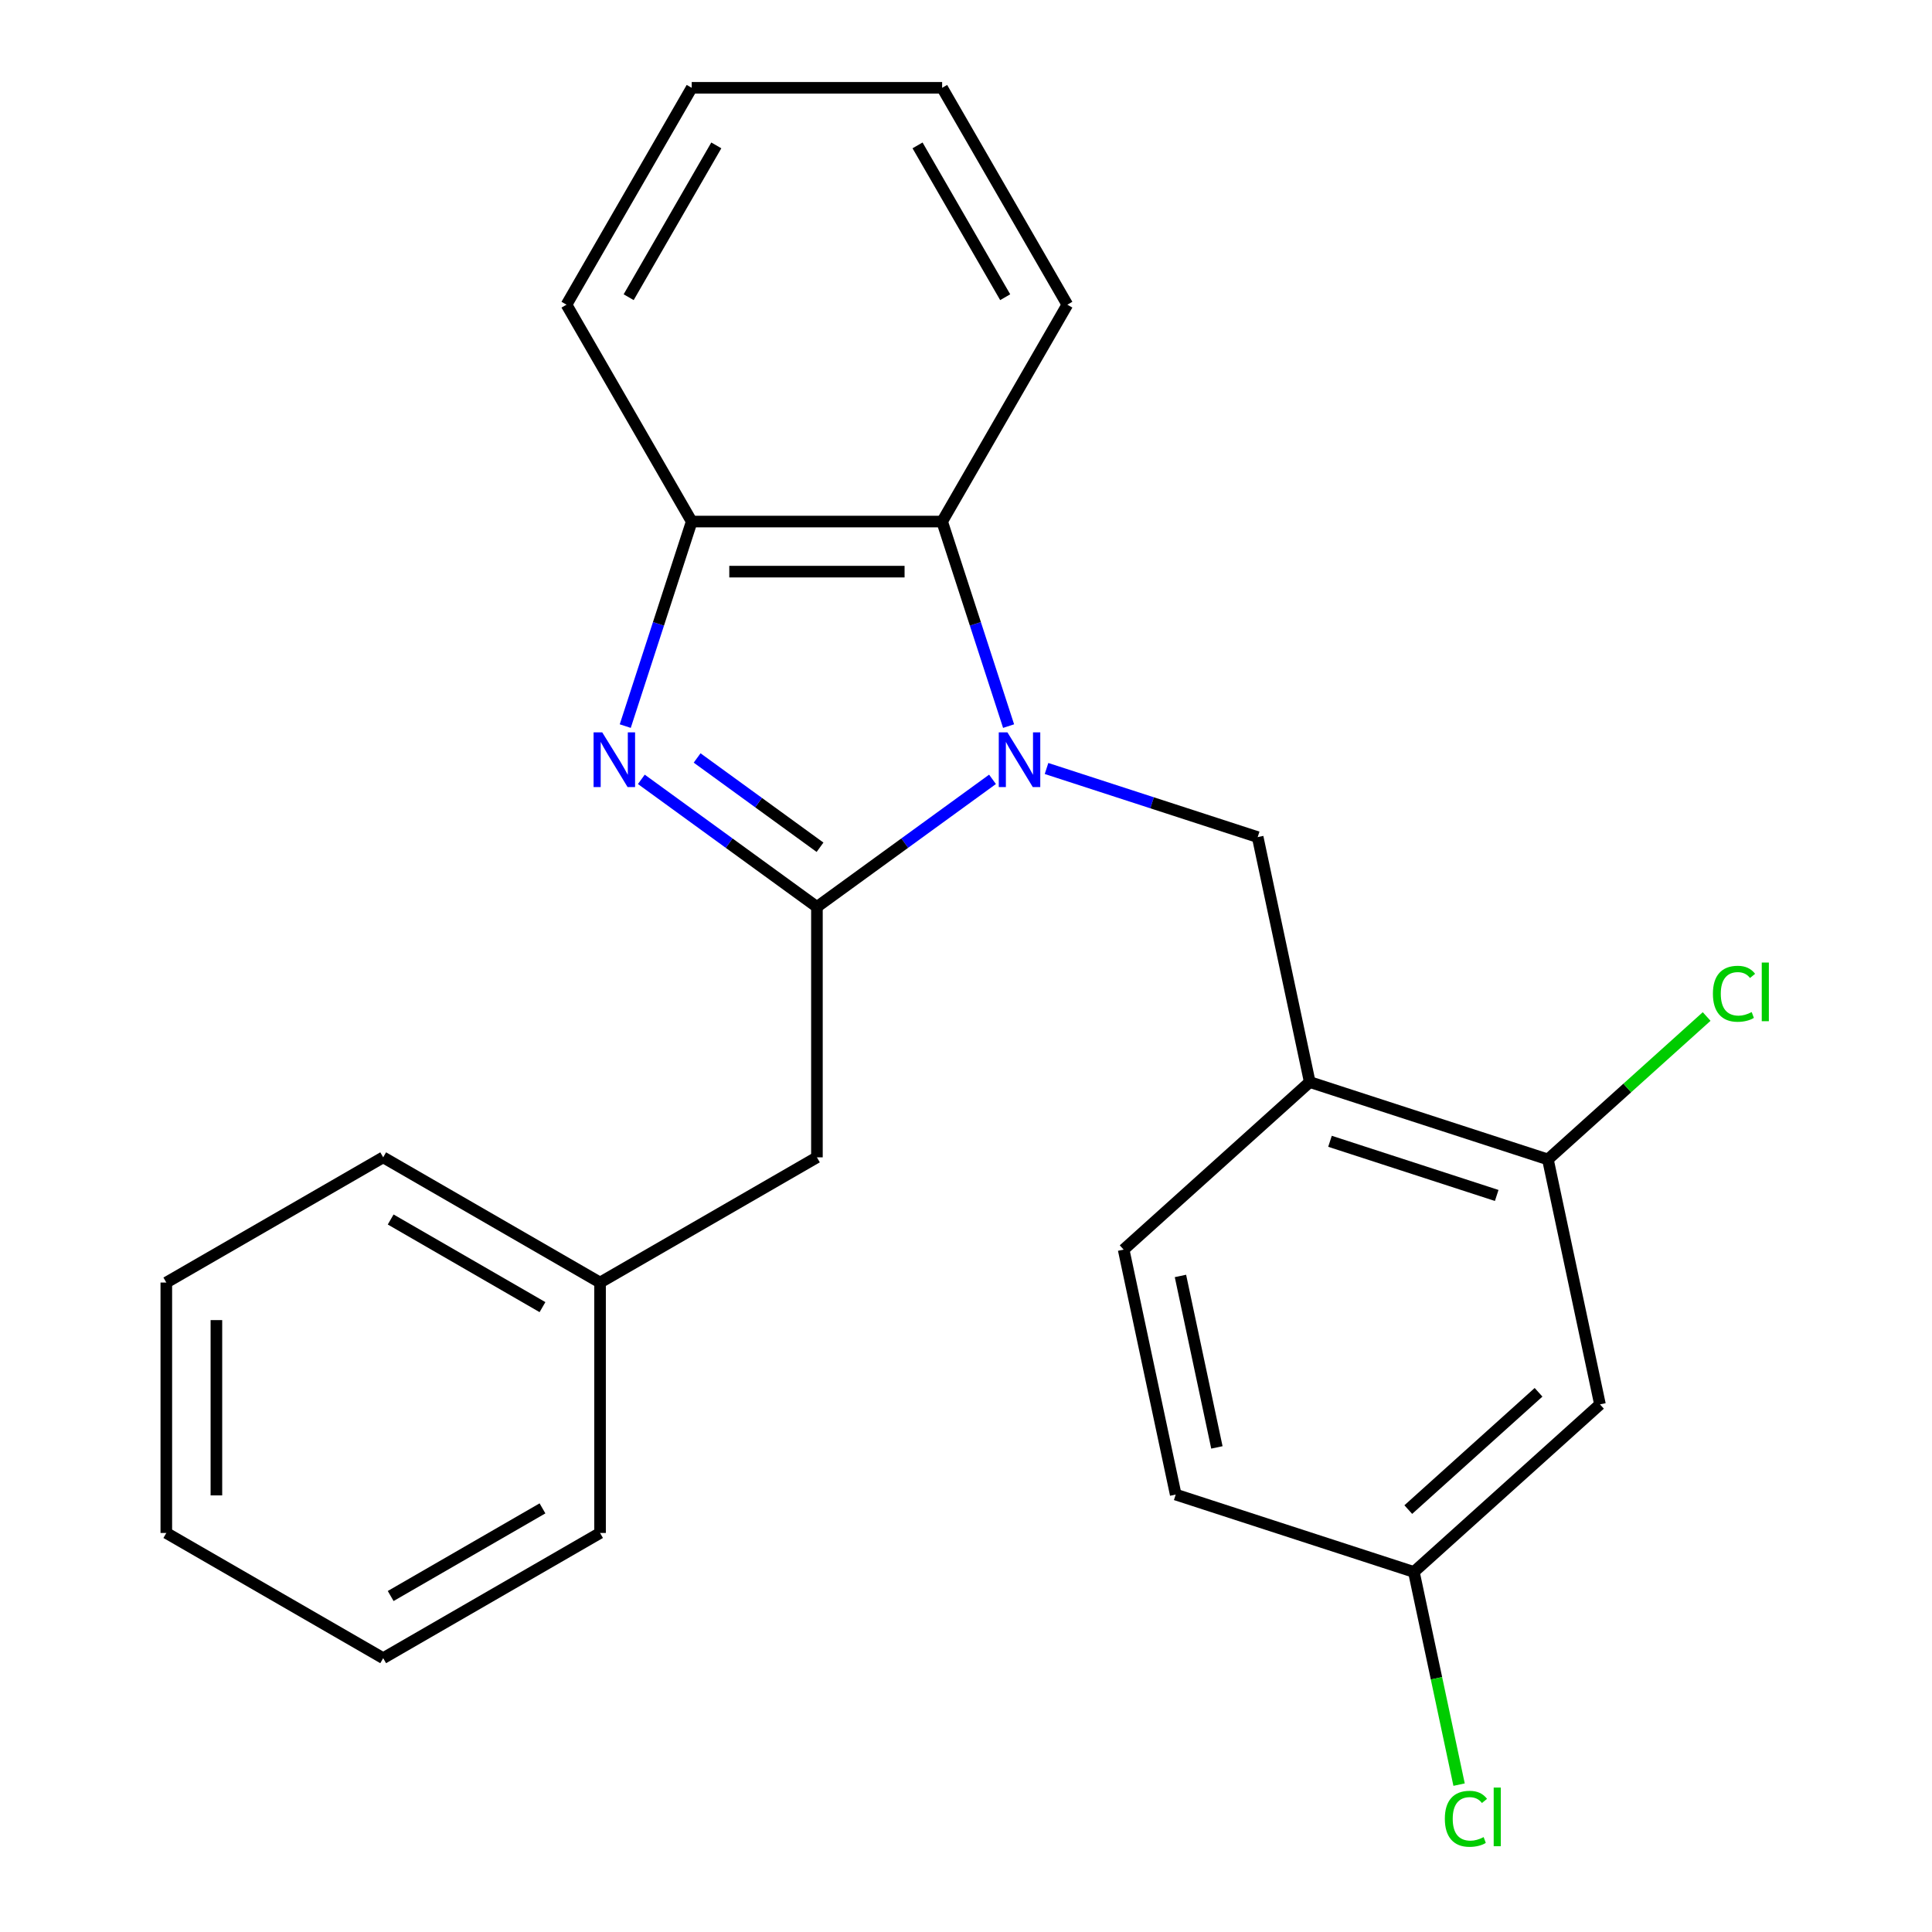 <?xml version='1.0' encoding='iso-8859-1'?>
<svg version='1.1' baseProfile='full'
              xmlns='http://www.w3.org/2000/svg'
                      xmlns:rdkit='http://www.rdkit.org/xml'
                      xmlns:xlink='http://www.w3.org/1999/xlink'
                  xml:space='preserve'
width='1000px' height='1000px' viewBox='0 0 1000 1000'>
<!-- END OF HEADER -->
<rect style='opacity:1.0;fill:#FFFFFF;stroke:none' width='1000' height='1000' x='0' y='0'> </rect>
<path class='bond-0' d='M 513.72,403.388 L 468.28,436.402' style='fill:none;fill-rule:evenodd;stroke:#0000FF;stroke-width:6px;stroke-linecap:butt;stroke-linejoin:miter;stroke-opacity:1' />
<path class='bond-0' d='M 468.28,436.402 L 422.839,469.417' style='fill:none;fill-rule:evenodd;stroke:#000000;stroke-width:6px;stroke-linecap:butt;stroke-linejoin:miter;stroke-opacity:1' />
<path class='bond-2' d='M 522.047,375.83 L 504.847,322.894' style='fill:none;fill-rule:evenodd;stroke:#0000FF;stroke-width:6px;stroke-linecap:butt;stroke-linejoin:miter;stroke-opacity:1' />
<path class='bond-2' d='M 504.847,322.894 L 487.647,269.957' style='fill:none;fill-rule:evenodd;stroke:#000000;stroke-width:6px;stroke-linecap:butt;stroke-linejoin:miter;stroke-opacity:1' />
<path class='bond-3' d='M 541.681,397.773 L 596.328,415.528' style='fill:none;fill-rule:evenodd;stroke:#0000FF;stroke-width:6px;stroke-linecap:butt;stroke-linejoin:miter;stroke-opacity:1' />
<path class='bond-3' d='M 596.328,415.528 L 650.974,433.284' style='fill:none;fill-rule:evenodd;stroke:#000000;stroke-width:6px;stroke-linecap:butt;stroke-linejoin:miter;stroke-opacity:1' />
<path class='bond-1' d='M 422.839,469.417 L 377.398,436.402' style='fill:none;fill-rule:evenodd;stroke:#000000;stroke-width:6px;stroke-linecap:butt;stroke-linejoin:miter;stroke-opacity:1' />
<path class='bond-1' d='M 377.398,436.402 L 331.957,403.388' style='fill:none;fill-rule:evenodd;stroke:#0000FF;stroke-width:6px;stroke-linecap:butt;stroke-linejoin:miter;stroke-opacity:1' />
<path class='bond-1' d='M 424.444,438.54 L 392.635,415.43' style='fill:none;fill-rule:evenodd;stroke:#000000;stroke-width:6px;stroke-linecap:butt;stroke-linejoin:miter;stroke-opacity:1' />
<path class='bond-1' d='M 392.635,415.43 L 360.827,392.32' style='fill:none;fill-rule:evenodd;stroke:#0000FF;stroke-width:6px;stroke-linecap:butt;stroke-linejoin:miter;stroke-opacity:1' />
<path class='bond-7' d='M 422.839,469.417 L 422.839,599.034' style='fill:none;fill-rule:evenodd;stroke:#000000;stroke-width:6px;stroke-linecap:butt;stroke-linejoin:miter;stroke-opacity:1' />
<path class='bond-24' d='M 323.63,375.83 L 340.83,322.894' style='fill:none;fill-rule:evenodd;stroke:#0000FF;stroke-width:6px;stroke-linecap:butt;stroke-linejoin:miter;stroke-opacity:1' />
<path class='bond-24' d='M 340.83,322.894 L 358.03,269.957' style='fill:none;fill-rule:evenodd;stroke:#000000;stroke-width:6px;stroke-linecap:butt;stroke-linejoin:miter;stroke-opacity:1' />
<path class='bond-4' d='M 487.647,269.957 L 358.03,269.957' style='fill:none;fill-rule:evenodd;stroke:#000000;stroke-width:6px;stroke-linecap:butt;stroke-linejoin:miter;stroke-opacity:1' />
<path class='bond-4' d='M 468.205,295.881 L 377.473,295.881' style='fill:none;fill-rule:evenodd;stroke:#000000;stroke-width:6px;stroke-linecap:butt;stroke-linejoin:miter;stroke-opacity:1' />
<path class='bond-15' d='M 487.647,269.957 L 552.455,157.706' style='fill:none;fill-rule:evenodd;stroke:#000000;stroke-width:6px;stroke-linecap:butt;stroke-linejoin:miter;stroke-opacity:1' />
<path class='bond-5' d='M 650.974,433.284 L 677.923,560.068' style='fill:none;fill-rule:evenodd;stroke:#000000;stroke-width:6px;stroke-linecap:butt;stroke-linejoin:miter;stroke-opacity:1' />
<path class='bond-16' d='M 358.03,269.957 L 293.222,157.706' style='fill:none;fill-rule:evenodd;stroke:#000000;stroke-width:6px;stroke-linecap:butt;stroke-linejoin:miter;stroke-opacity:1' />
<path class='bond-6' d='M 677.923,560.068 L 801.195,600.122' style='fill:none;fill-rule:evenodd;stroke:#000000;stroke-width:6px;stroke-linecap:butt;stroke-linejoin:miter;stroke-opacity:1' />
<path class='bond-6' d='M 688.403,590.731 L 774.694,618.769' style='fill:none;fill-rule:evenodd;stroke:#000000;stroke-width:6px;stroke-linecap:butt;stroke-linejoin:miter;stroke-opacity:1' />
<path class='bond-9' d='M 677.923,560.068 L 581.599,646.799' style='fill:none;fill-rule:evenodd;stroke:#000000;stroke-width:6px;stroke-linecap:butt;stroke-linejoin:miter;stroke-opacity:1' />
<path class='bond-8' d='M 801.195,600.122 L 828.144,726.907' style='fill:none;fill-rule:evenodd;stroke:#000000;stroke-width:6px;stroke-linecap:butt;stroke-linejoin:miter;stroke-opacity:1' />
<path class='bond-11' d='M 801.195,600.122 L 842.277,563.132' style='fill:none;fill-rule:evenodd;stroke:#000000;stroke-width:6px;stroke-linecap:butt;stroke-linejoin:miter;stroke-opacity:1' />
<path class='bond-11' d='M 842.277,563.132 L 883.359,526.142' style='fill:none;fill-rule:evenodd;stroke:#00CC00;stroke-width:6px;stroke-linecap:butt;stroke-linejoin:miter;stroke-opacity:1' />
<path class='bond-12' d='M 422.839,599.034 L 310.587,663.842' style='fill:none;fill-rule:evenodd;stroke:#000000;stroke-width:6px;stroke-linecap:butt;stroke-linejoin:miter;stroke-opacity:1' />
<path class='bond-26' d='M 828.144,726.907 L 731.82,813.637' style='fill:none;fill-rule:evenodd;stroke:#000000;stroke-width:6px;stroke-linecap:butt;stroke-linejoin:miter;stroke-opacity:1' />
<path class='bond-26' d='M 796.35,720.651 L 728.923,781.363' style='fill:none;fill-rule:evenodd;stroke:#000000;stroke-width:6px;stroke-linecap:butt;stroke-linejoin:miter;stroke-opacity:1' />
<path class='bond-13' d='M 581.599,646.799 L 608.547,773.583' style='fill:none;fill-rule:evenodd;stroke:#000000;stroke-width:6px;stroke-linecap:butt;stroke-linejoin:miter;stroke-opacity:1' />
<path class='bond-13' d='M 610.998,660.427 L 629.862,749.176' style='fill:none;fill-rule:evenodd;stroke:#000000;stroke-width:6px;stroke-linecap:butt;stroke-linejoin:miter;stroke-opacity:1' />
<path class='bond-10' d='M 731.82,813.637 L 608.547,773.583' style='fill:none;fill-rule:evenodd;stroke:#000000;stroke-width:6px;stroke-linecap:butt;stroke-linejoin:miter;stroke-opacity:1' />
<path class='bond-14' d='M 731.82,813.637 L 743.52,868.679' style='fill:none;fill-rule:evenodd;stroke:#000000;stroke-width:6px;stroke-linecap:butt;stroke-linejoin:miter;stroke-opacity:1' />
<path class='bond-14' d='M 743.52,868.679 L 755.219,923.721' style='fill:none;fill-rule:evenodd;stroke:#00CC00;stroke-width:6px;stroke-linecap:butt;stroke-linejoin:miter;stroke-opacity:1' />
<path class='bond-17' d='M 310.587,663.842 L 198.336,599.034' style='fill:none;fill-rule:evenodd;stroke:#000000;stroke-width:6px;stroke-linecap:butt;stroke-linejoin:miter;stroke-opacity:1' />
<path class='bond-17' d='M 280.788,676.571 L 202.212,631.206' style='fill:none;fill-rule:evenodd;stroke:#000000;stroke-width:6px;stroke-linecap:butt;stroke-linejoin:miter;stroke-opacity:1' />
<path class='bond-18' d='M 310.587,663.842 L 310.587,793.459' style='fill:none;fill-rule:evenodd;stroke:#000000;stroke-width:6px;stroke-linecap:butt;stroke-linejoin:miter;stroke-opacity:1' />
<path class='bond-19' d='M 552.455,157.706 L 487.647,45.455' style='fill:none;fill-rule:evenodd;stroke:#000000;stroke-width:6px;stroke-linecap:butt;stroke-linejoin:miter;stroke-opacity:1' />
<path class='bond-19' d='M 520.284,153.83 L 474.918,75.254' style='fill:none;fill-rule:evenodd;stroke:#000000;stroke-width:6px;stroke-linecap:butt;stroke-linejoin:miter;stroke-opacity:1' />
<path class='bond-25' d='M 293.222,157.706 L 358.03,45.455' style='fill:none;fill-rule:evenodd;stroke:#000000;stroke-width:6px;stroke-linecap:butt;stroke-linejoin:miter;stroke-opacity:1' />
<path class='bond-25' d='M 325.393,153.83 L 370.759,75.254' style='fill:none;fill-rule:evenodd;stroke:#000000;stroke-width:6px;stroke-linecap:butt;stroke-linejoin:miter;stroke-opacity:1' />
<path class='bond-22' d='M 198.336,599.034 L 86.084,663.842' style='fill:none;fill-rule:evenodd;stroke:#000000;stroke-width:6px;stroke-linecap:butt;stroke-linejoin:miter;stroke-opacity:1' />
<path class='bond-21' d='M 310.587,793.459 L 198.336,858.268' style='fill:none;fill-rule:evenodd;stroke:#000000;stroke-width:6px;stroke-linecap:butt;stroke-linejoin:miter;stroke-opacity:1' />
<path class='bond-21' d='M 280.788,780.73 L 202.212,826.096' style='fill:none;fill-rule:evenodd;stroke:#000000;stroke-width:6px;stroke-linecap:butt;stroke-linejoin:miter;stroke-opacity:1' />
<path class='bond-20' d='M 487.647,45.455 L 358.03,45.455' style='fill:none;fill-rule:evenodd;stroke:#000000;stroke-width:6px;stroke-linecap:butt;stroke-linejoin:miter;stroke-opacity:1' />
<path class='bond-23' d='M 198.336,858.268 L 86.084,793.459' style='fill:none;fill-rule:evenodd;stroke:#000000;stroke-width:6px;stroke-linecap:butt;stroke-linejoin:miter;stroke-opacity:1' />
<path class='bond-27' d='M 86.084,663.842 L 86.084,793.459' style='fill:none;fill-rule:evenodd;stroke:#000000;stroke-width:6px;stroke-linecap:butt;stroke-linejoin:miter;stroke-opacity:1' />
<path class='bond-27' d='M 112.008,683.285 L 112.008,774.017' style='fill:none;fill-rule:evenodd;stroke:#000000;stroke-width:6px;stroke-linecap:butt;stroke-linejoin:miter;stroke-opacity:1' />
<path  class='atom-0' d='M 521.441 379.07
L 530.721 394.07
Q 531.641 395.55, 533.121 398.23
Q 534.601 400.91, 534.681 401.07
L 534.681 379.07
L 538.441 379.07
L 538.441 407.39
L 534.561 407.39
L 524.601 390.99
Q 523.441 389.07, 522.201 386.87
Q 521.001 384.67, 520.641 383.99
L 520.641 407.39
L 516.961 407.39
L 516.961 379.07
L 521.441 379.07
' fill='#0000FF'/>
<path  class='atom-2' d='M 311.716 379.07
L 320.996 394.07
Q 321.916 395.55, 323.396 398.23
Q 324.876 400.91, 324.956 401.07
L 324.956 379.07
L 328.716 379.07
L 328.716 407.39
L 324.836 407.39
L 314.876 390.99
Q 313.716 389.07, 312.476 386.87
Q 311.276 384.67, 310.916 383.99
L 310.916 407.39
L 307.236 407.39
L 307.236 379.07
L 311.716 379.07
' fill='#0000FF'/>
<path  class='atom-12' d='M 886.6 514.372
Q 886.6 507.332, 889.88 503.652
Q 893.2 499.932, 899.48 499.932
Q 905.32 499.932, 908.44 504.052
L 905.8 506.212
Q 903.52 503.212, 899.48 503.212
Q 895.2 503.212, 892.92 506.092
Q 890.68 508.932, 890.68 514.372
Q 890.68 519.972, 893 522.852
Q 895.36 525.732, 899.92 525.732
Q 903.04 525.732, 906.68 523.852
L 907.8 526.852
Q 906.32 527.812, 904.08 528.372
Q 901.84 528.932, 899.36 528.932
Q 893.2 528.932, 889.88 525.172
Q 886.6 521.412, 886.6 514.372
' fill='#00CC00'/>
<path  class='atom-12' d='M 911.88 498.212
L 915.56 498.212
L 915.56 528.572
L 911.88 528.572
L 911.88 498.212
' fill='#00CC00'/>
<path  class='atom-15' d='M 747.849 941.402
Q 747.849 934.362, 751.129 930.682
Q 754.449 926.962, 760.729 926.962
Q 766.569 926.962, 769.689 931.082
L 767.049 933.242
Q 764.769 930.242, 760.729 930.242
Q 756.449 930.242, 754.169 933.122
Q 751.929 935.962, 751.929 941.402
Q 751.929 947.002, 754.249 949.882
Q 756.609 952.762, 761.169 952.762
Q 764.289 952.762, 767.929 950.882
L 769.049 953.882
Q 767.569 954.842, 765.329 955.402
Q 763.089 955.962, 760.609 955.962
Q 754.449 955.962, 751.129 952.202
Q 747.849 948.442, 747.849 941.402
' fill='#00CC00'/>
<path  class='atom-15' d='M 773.129 925.242
L 776.809 925.242
L 776.809 955.602
L 773.129 955.602
L 773.129 925.242
' fill='#00CC00'/>
</svg>
